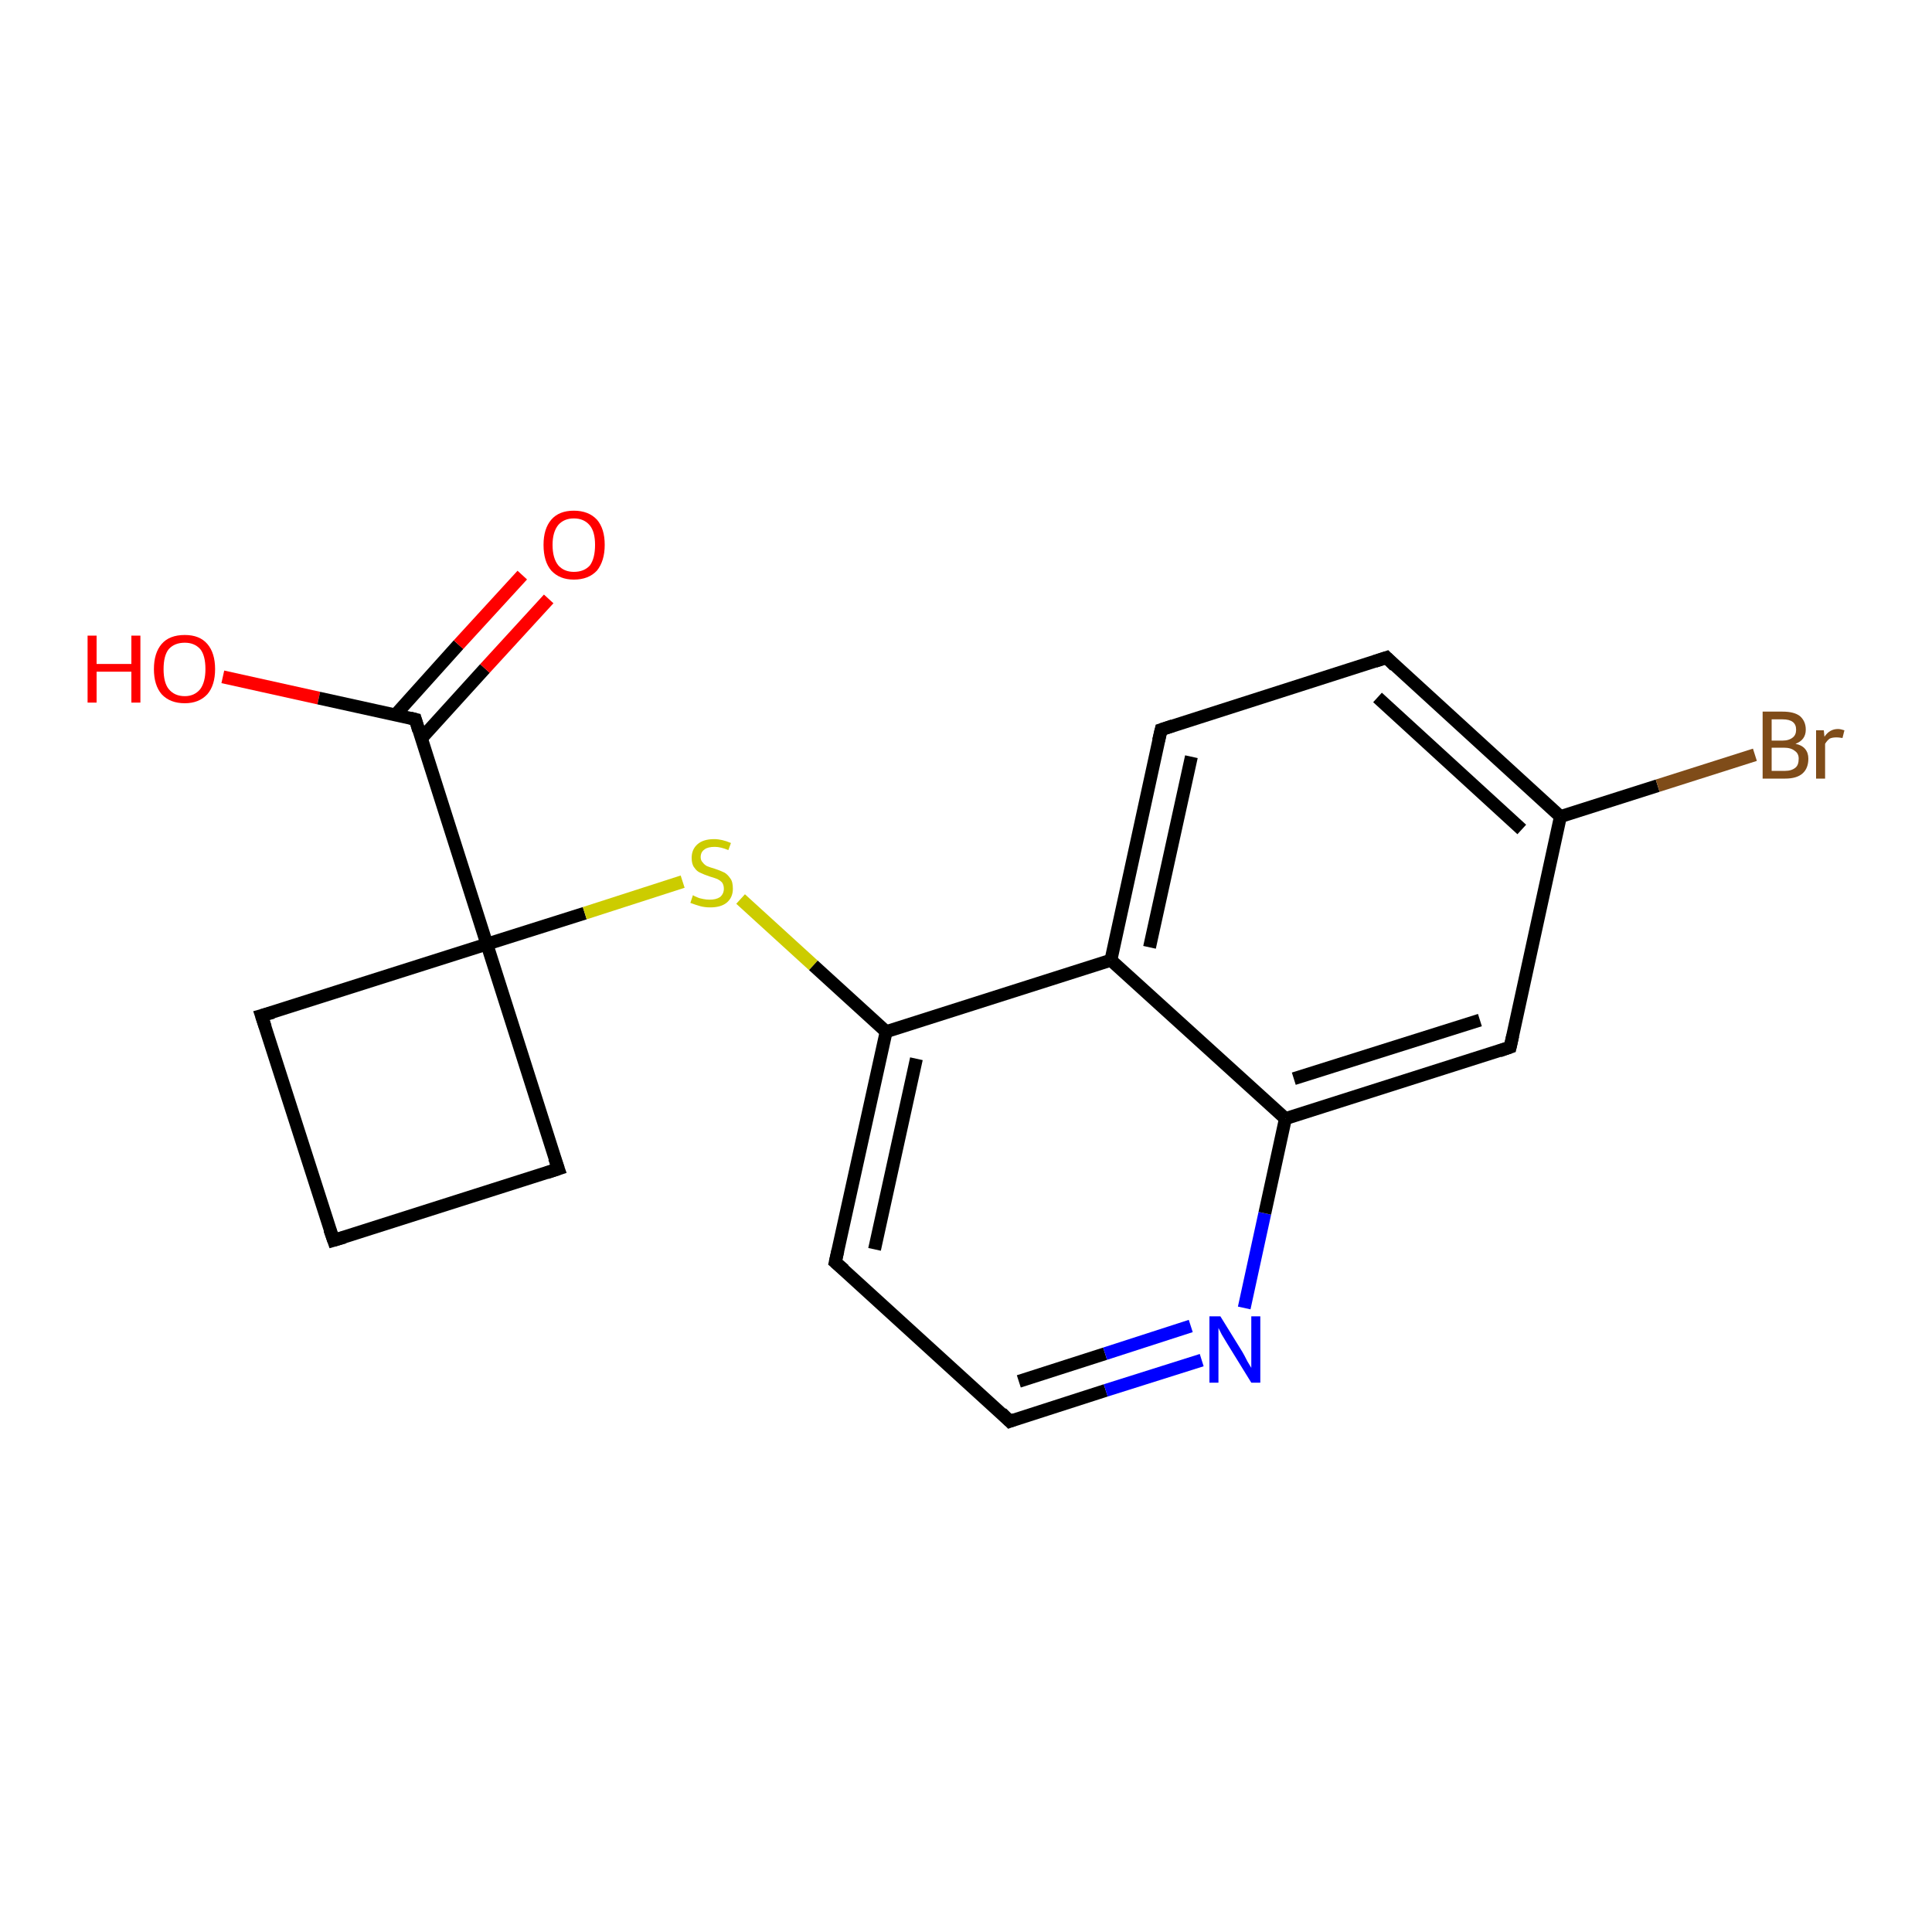 <?xml version='1.0' encoding='iso-8859-1'?>
<svg version='1.1' baseProfile='full'
              xmlns='http://www.w3.org/2000/svg'
                      xmlns:rdkit='http://www.rdkit.org/xml'
                      xmlns:xlink='http://www.w3.org/1999/xlink'
                  xml:space='preserve'
width='300px' height='300px' viewBox='0 0 300 300'>
<!-- END OF HEADER -->
<rect style='opacity:1.0;fill:#FFFFFF;stroke:none' width='300.0' height='300.0' x='0.0' y='0.0'> </rect>
<path class='bond-0 atom-0 atom-1' d='M 34.6,105.1 L 49.5,108.4' style='fill:none;fill-rule:evenodd;stroke:#FF0000;stroke-width:2.0px;stroke-linecap:butt;stroke-linejoin:miter;stroke-opacity:1' />
<path class='bond-0 atom-0 atom-1' d='M 49.5,108.4 L 64.5,111.7' style='fill:none;fill-rule:evenodd;stroke:#000000;stroke-width:2.0px;stroke-linecap:butt;stroke-linejoin:miter;stroke-opacity:1' />
<path class='bond-1 atom-1 atom-2' d='M 65.4,114.7 L 75.3,103.8' style='fill:none;fill-rule:evenodd;stroke:#000000;stroke-width:2.0px;stroke-linecap:butt;stroke-linejoin:miter;stroke-opacity:1' />
<path class='bond-1 atom-1 atom-2' d='M 75.3,103.8 L 85.2,93.0' style='fill:none;fill-rule:evenodd;stroke:#FF0000;stroke-width:2.0px;stroke-linecap:butt;stroke-linejoin:miter;stroke-opacity:1' />
<path class='bond-1 atom-1 atom-2' d='M 61.4,111.0 L 71.2,100.1' style='fill:none;fill-rule:evenodd;stroke:#000000;stroke-width:2.0px;stroke-linecap:butt;stroke-linejoin:miter;stroke-opacity:1' />
<path class='bond-1 atom-1 atom-2' d='M 71.2,100.1 L 81.1,89.3' style='fill:none;fill-rule:evenodd;stroke:#FF0000;stroke-width:2.0px;stroke-linecap:butt;stroke-linejoin:miter;stroke-opacity:1' />
<path class='bond-2 atom-1 atom-3' d='M 64.5,111.7 L 75.6,146.6' style='fill:none;fill-rule:evenodd;stroke:#000000;stroke-width:2.0px;stroke-linecap:butt;stroke-linejoin:miter;stroke-opacity:1' />
<path class='bond-3 atom-3 atom-4' d='M 75.6,146.6 L 86.7,181.5' style='fill:none;fill-rule:evenodd;stroke:#000000;stroke-width:2.0px;stroke-linecap:butt;stroke-linejoin:miter;stroke-opacity:1' />
<path class='bond-4 atom-4 atom-5' d='M 86.7,181.5 L 51.8,192.6' style='fill:none;fill-rule:evenodd;stroke:#000000;stroke-width:2.0px;stroke-linecap:butt;stroke-linejoin:miter;stroke-opacity:1' />
<path class='bond-5 atom-5 atom-6' d='M 51.8,192.6 L 40.6,157.7' style='fill:none;fill-rule:evenodd;stroke:#000000;stroke-width:2.0px;stroke-linecap:butt;stroke-linejoin:miter;stroke-opacity:1' />
<path class='bond-6 atom-3 atom-7' d='M 75.6,146.6 L 90.8,141.8' style='fill:none;fill-rule:evenodd;stroke:#000000;stroke-width:2.0px;stroke-linecap:butt;stroke-linejoin:miter;stroke-opacity:1' />
<path class='bond-6 atom-3 atom-7' d='M 90.8,141.8 L 106.0,136.9' style='fill:none;fill-rule:evenodd;stroke:#CCCC00;stroke-width:2.0px;stroke-linecap:butt;stroke-linejoin:miter;stroke-opacity:1' />
<path class='bond-7 atom-7 atom-8' d='M 115.0,139.6 L 126.3,149.9' style='fill:none;fill-rule:evenodd;stroke:#CCCC00;stroke-width:2.0px;stroke-linecap:butt;stroke-linejoin:miter;stroke-opacity:1' />
<path class='bond-7 atom-7 atom-8' d='M 126.3,149.9 L 137.6,160.2' style='fill:none;fill-rule:evenodd;stroke:#000000;stroke-width:2.0px;stroke-linecap:butt;stroke-linejoin:miter;stroke-opacity:1' />
<path class='bond-8 atom-8 atom-9' d='M 137.6,160.2 L 129.7,196.0' style='fill:none;fill-rule:evenodd;stroke:#000000;stroke-width:2.0px;stroke-linecap:butt;stroke-linejoin:miter;stroke-opacity:1' />
<path class='bond-8 atom-8 atom-9' d='M 142.3,164.4 L 135.8,194.0' style='fill:none;fill-rule:evenodd;stroke:#000000;stroke-width:2.0px;stroke-linecap:butt;stroke-linejoin:miter;stroke-opacity:1' />
<path class='bond-9 atom-9 atom-10' d='M 129.7,196.0 L 156.8,220.7' style='fill:none;fill-rule:evenodd;stroke:#000000;stroke-width:2.0px;stroke-linecap:butt;stroke-linejoin:miter;stroke-opacity:1' />
<path class='bond-10 atom-10 atom-11' d='M 156.8,220.7 L 171.7,215.9' style='fill:none;fill-rule:evenodd;stroke:#000000;stroke-width:2.0px;stroke-linecap:butt;stroke-linejoin:miter;stroke-opacity:1' />
<path class='bond-10 atom-10 atom-11' d='M 171.7,215.9 L 186.6,211.2' style='fill:none;fill-rule:evenodd;stroke:#0000FF;stroke-width:2.0px;stroke-linecap:butt;stroke-linejoin:miter;stroke-opacity:1' />
<path class='bond-10 atom-10 atom-11' d='M 158.2,214.5 L 171.6,210.2' style='fill:none;fill-rule:evenodd;stroke:#000000;stroke-width:2.0px;stroke-linecap:butt;stroke-linejoin:miter;stroke-opacity:1' />
<path class='bond-10 atom-10 atom-11' d='M 171.6,210.2 L 184.9,205.9' style='fill:none;fill-rule:evenodd;stroke:#0000FF;stroke-width:2.0px;stroke-linecap:butt;stroke-linejoin:miter;stroke-opacity:1' />
<path class='bond-11 atom-11 atom-12' d='M 193.2,203.1 L 196.4,188.4' style='fill:none;fill-rule:evenodd;stroke:#0000FF;stroke-width:2.0px;stroke-linecap:butt;stroke-linejoin:miter;stroke-opacity:1' />
<path class='bond-11 atom-11 atom-12' d='M 196.4,188.4 L 199.6,173.7' style='fill:none;fill-rule:evenodd;stroke:#000000;stroke-width:2.0px;stroke-linecap:butt;stroke-linejoin:miter;stroke-opacity:1' />
<path class='bond-12 atom-12 atom-13' d='M 199.6,173.7 L 234.5,162.6' style='fill:none;fill-rule:evenodd;stroke:#000000;stroke-width:2.0px;stroke-linecap:butt;stroke-linejoin:miter;stroke-opacity:1' />
<path class='bond-12 atom-12 atom-13' d='M 200.9,167.5 L 229.8,158.4' style='fill:none;fill-rule:evenodd;stroke:#000000;stroke-width:2.0px;stroke-linecap:butt;stroke-linejoin:miter;stroke-opacity:1' />
<path class='bond-13 atom-13 atom-14' d='M 234.5,162.6 L 242.3,126.8' style='fill:none;fill-rule:evenodd;stroke:#000000;stroke-width:2.0px;stroke-linecap:butt;stroke-linejoin:miter;stroke-opacity:1' />
<path class='bond-14 atom-14 atom-15' d='M 242.3,126.8 L 257.4,122.0' style='fill:none;fill-rule:evenodd;stroke:#000000;stroke-width:2.0px;stroke-linecap:butt;stroke-linejoin:miter;stroke-opacity:1' />
<path class='bond-14 atom-14 atom-15' d='M 257.4,122.0 L 272.5,117.2' style='fill:none;fill-rule:evenodd;stroke:#7F4C19;stroke-width:2.0px;stroke-linecap:butt;stroke-linejoin:miter;stroke-opacity:1' />
<path class='bond-15 atom-14 atom-16' d='M 242.3,126.8 L 215.3,102.1' style='fill:none;fill-rule:evenodd;stroke:#000000;stroke-width:2.0px;stroke-linecap:butt;stroke-linejoin:miter;stroke-opacity:1' />
<path class='bond-15 atom-14 atom-16' d='M 236.3,128.8 L 213.9,108.3' style='fill:none;fill-rule:evenodd;stroke:#000000;stroke-width:2.0px;stroke-linecap:butt;stroke-linejoin:miter;stroke-opacity:1' />
<path class='bond-16 atom-16 atom-17' d='M 215.3,102.1 L 180.3,113.3' style='fill:none;fill-rule:evenodd;stroke:#000000;stroke-width:2.0px;stroke-linecap:butt;stroke-linejoin:miter;stroke-opacity:1' />
<path class='bond-17 atom-17 atom-18' d='M 180.3,113.3 L 172.5,149.1' style='fill:none;fill-rule:evenodd;stroke:#000000;stroke-width:2.0px;stroke-linecap:butt;stroke-linejoin:miter;stroke-opacity:1' />
<path class='bond-17 atom-17 atom-18' d='M 185.0,117.5 L 178.5,147.1' style='fill:none;fill-rule:evenodd;stroke:#000000;stroke-width:2.0px;stroke-linecap:butt;stroke-linejoin:miter;stroke-opacity:1' />
<path class='bond-18 atom-6 atom-3' d='M 40.6,157.7 L 75.6,146.6' style='fill:none;fill-rule:evenodd;stroke:#000000;stroke-width:2.0px;stroke-linecap:butt;stroke-linejoin:miter;stroke-opacity:1' />
<path class='bond-19 atom-18 atom-8' d='M 172.5,149.1 L 137.6,160.2' style='fill:none;fill-rule:evenodd;stroke:#000000;stroke-width:2.0px;stroke-linecap:butt;stroke-linejoin:miter;stroke-opacity:1' />
<path class='bond-20 atom-18 atom-12' d='M 172.5,149.1 L 199.6,173.7' style='fill:none;fill-rule:evenodd;stroke:#000000;stroke-width:2.0px;stroke-linecap:butt;stroke-linejoin:miter;stroke-opacity:1' />
<path d='M 63.7,111.5 L 64.5,111.7 L 65.0,113.4' style='fill:none;stroke:#000000;stroke-width:2.0px;stroke-linecap:butt;stroke-linejoin:miter;stroke-opacity:1;' />
<path d='M 86.1,179.8 L 86.7,181.5 L 84.9,182.1' style='fill:none;stroke:#000000;stroke-width:2.0px;stroke-linecap:butt;stroke-linejoin:miter;stroke-opacity:1;' />
<path d='M 53.5,192.1 L 51.8,192.6 L 51.2,190.9' style='fill:none;stroke:#000000;stroke-width:2.0px;stroke-linecap:butt;stroke-linejoin:miter;stroke-opacity:1;' />
<path d='M 41.2,159.5 L 40.6,157.7 L 42.4,157.2' style='fill:none;stroke:#000000;stroke-width:2.0px;stroke-linecap:butt;stroke-linejoin:miter;stroke-opacity:1;' />
<path d='M 130.1,194.2 L 129.7,196.0 L 131.1,197.2' style='fill:none;stroke:#000000;stroke-width:2.0px;stroke-linecap:butt;stroke-linejoin:miter;stroke-opacity:1;' />
<path d='M 155.5,219.4 L 156.8,220.7 L 157.6,220.4' style='fill:none;stroke:#000000;stroke-width:2.0px;stroke-linecap:butt;stroke-linejoin:miter;stroke-opacity:1;' />
<path d='M 232.8,163.2 L 234.5,162.6 L 234.9,160.8' style='fill:none;stroke:#000000;stroke-width:2.0px;stroke-linecap:butt;stroke-linejoin:miter;stroke-opacity:1;' />
<path d='M 216.6,103.4 L 215.3,102.1 L 213.5,102.7' style='fill:none;stroke:#000000;stroke-width:2.0px;stroke-linecap:butt;stroke-linejoin:miter;stroke-opacity:1;' />
<path d='M 182.1,112.7 L 180.3,113.3 L 179.9,115.0' style='fill:none;stroke:#000000;stroke-width:2.0px;stroke-linecap:butt;stroke-linejoin:miter;stroke-opacity:1;' />
<path class='atom-0' d='M 13.6 98.7
L 15.0 98.7
L 15.0 103.1
L 20.4 103.1
L 20.4 98.7
L 21.8 98.7
L 21.8 109.1
L 20.4 109.1
L 20.4 104.3
L 15.0 104.3
L 15.0 109.1
L 13.6 109.1
L 13.6 98.7
' fill='#FF0000'/>
<path class='atom-0' d='M 23.9 103.9
Q 23.9 101.4, 25.1 100.0
Q 26.3 98.6, 28.7 98.6
Q 31.0 98.6, 32.2 100.0
Q 33.4 101.4, 33.4 103.9
Q 33.4 106.4, 32.2 107.8
Q 30.9 109.2, 28.7 109.2
Q 26.4 109.2, 25.1 107.8
Q 23.9 106.4, 23.9 103.9
M 28.7 108.1
Q 30.2 108.1, 31.1 107.0
Q 31.9 105.9, 31.9 103.9
Q 31.9 101.8, 31.1 100.8
Q 30.2 99.8, 28.7 99.8
Q 27.1 99.8, 26.2 100.8
Q 25.4 101.8, 25.4 103.9
Q 25.4 106.0, 26.2 107.0
Q 27.1 108.1, 28.7 108.1
' fill='#FF0000'/>
<path class='atom-2' d='M 84.4 84.6
Q 84.4 82.1, 85.6 80.7
Q 86.8 79.3, 89.1 79.3
Q 91.4 79.3, 92.7 80.7
Q 93.9 82.1, 93.9 84.6
Q 93.9 87.1, 92.7 88.6
Q 91.4 90.0, 89.1 90.0
Q 86.9 90.0, 85.6 88.6
Q 84.4 87.2, 84.4 84.6
M 89.1 88.8
Q 90.7 88.8, 91.6 87.8
Q 92.4 86.7, 92.4 84.6
Q 92.4 82.6, 91.6 81.6
Q 90.7 80.5, 89.1 80.5
Q 87.6 80.5, 86.7 81.5
Q 85.8 82.6, 85.8 84.6
Q 85.8 86.7, 86.7 87.8
Q 87.6 88.8, 89.1 88.8
' fill='#FF0000'/>
<path class='atom-7' d='M 107.6 139.0
Q 107.7 139.1, 108.2 139.3
Q 108.6 139.5, 109.2 139.6
Q 109.7 139.7, 110.2 139.7
Q 111.2 139.7, 111.8 139.3
Q 112.4 138.8, 112.4 138.0
Q 112.4 137.4, 112.1 137.0
Q 111.8 136.7, 111.4 136.5
Q 110.9 136.3, 110.2 136.1
Q 109.3 135.8, 108.7 135.5
Q 108.2 135.3, 107.8 134.7
Q 107.4 134.2, 107.4 133.2
Q 107.4 131.9, 108.3 131.1
Q 109.2 130.3, 110.9 130.3
Q 112.1 130.3, 113.5 130.9
L 113.1 132.0
Q 111.9 131.5, 111.0 131.5
Q 109.9 131.5, 109.4 131.9
Q 108.8 132.3, 108.8 133.1
Q 108.8 133.6, 109.1 133.9
Q 109.4 134.3, 109.8 134.5
Q 110.3 134.7, 111.0 134.9
Q 111.9 135.2, 112.5 135.5
Q 113.0 135.8, 113.4 136.4
Q 113.8 136.9, 113.8 138.0
Q 113.8 139.4, 112.8 140.2
Q 111.9 140.9, 110.3 140.9
Q 109.4 140.9, 108.7 140.7
Q 108.0 140.5, 107.2 140.2
L 107.6 139.0
' fill='#CCCC00'/>
<path class='atom-11' d='M 189.5 204.4
L 192.9 209.9
Q 193.2 210.4, 193.7 211.4
Q 194.3 212.4, 194.3 212.4
L 194.3 204.4
L 195.7 204.4
L 195.7 214.7
L 194.3 214.7
L 190.6 208.7
Q 190.2 208.0, 189.7 207.2
Q 189.3 206.4, 189.2 206.2
L 189.2 214.7
L 187.8 214.7
L 187.8 204.4
L 189.5 204.4
' fill='#0000FF'/>
<path class='atom-15' d='M 278.8 115.5
Q 279.8 115.7, 280.3 116.3
Q 280.8 116.9, 280.8 117.8
Q 280.8 119.3, 279.9 120.1
Q 279.0 120.9, 277.2 120.9
L 273.7 120.9
L 273.7 110.5
L 276.8 110.5
Q 278.6 110.5, 279.5 111.2
Q 280.4 112.0, 280.4 113.3
Q 280.4 114.9, 278.8 115.5
M 275.1 111.7
L 275.1 115.0
L 276.8 115.0
Q 277.8 115.0, 278.4 114.5
Q 278.9 114.1, 278.9 113.3
Q 278.9 111.7, 276.8 111.7
L 275.1 111.7
M 277.2 119.7
Q 278.2 119.7, 278.8 119.2
Q 279.3 118.8, 279.3 117.8
Q 279.3 117.0, 278.7 116.6
Q 278.1 116.1, 277.0 116.1
L 275.1 116.1
L 275.1 119.7
L 277.2 119.7
' fill='#7F4C19'/>
<path class='atom-15' d='M 283.2 113.4
L 283.3 114.4
Q 284.1 113.2, 285.4 113.2
Q 285.8 113.2, 286.4 113.4
L 286.1 114.6
Q 285.5 114.5, 285.2 114.5
Q 284.5 114.5, 284.1 114.7
Q 283.7 115.0, 283.4 115.5
L 283.4 120.9
L 282.0 120.9
L 282.0 113.4
L 283.2 113.4
' fill='#7F4C19'/>
</svg>
